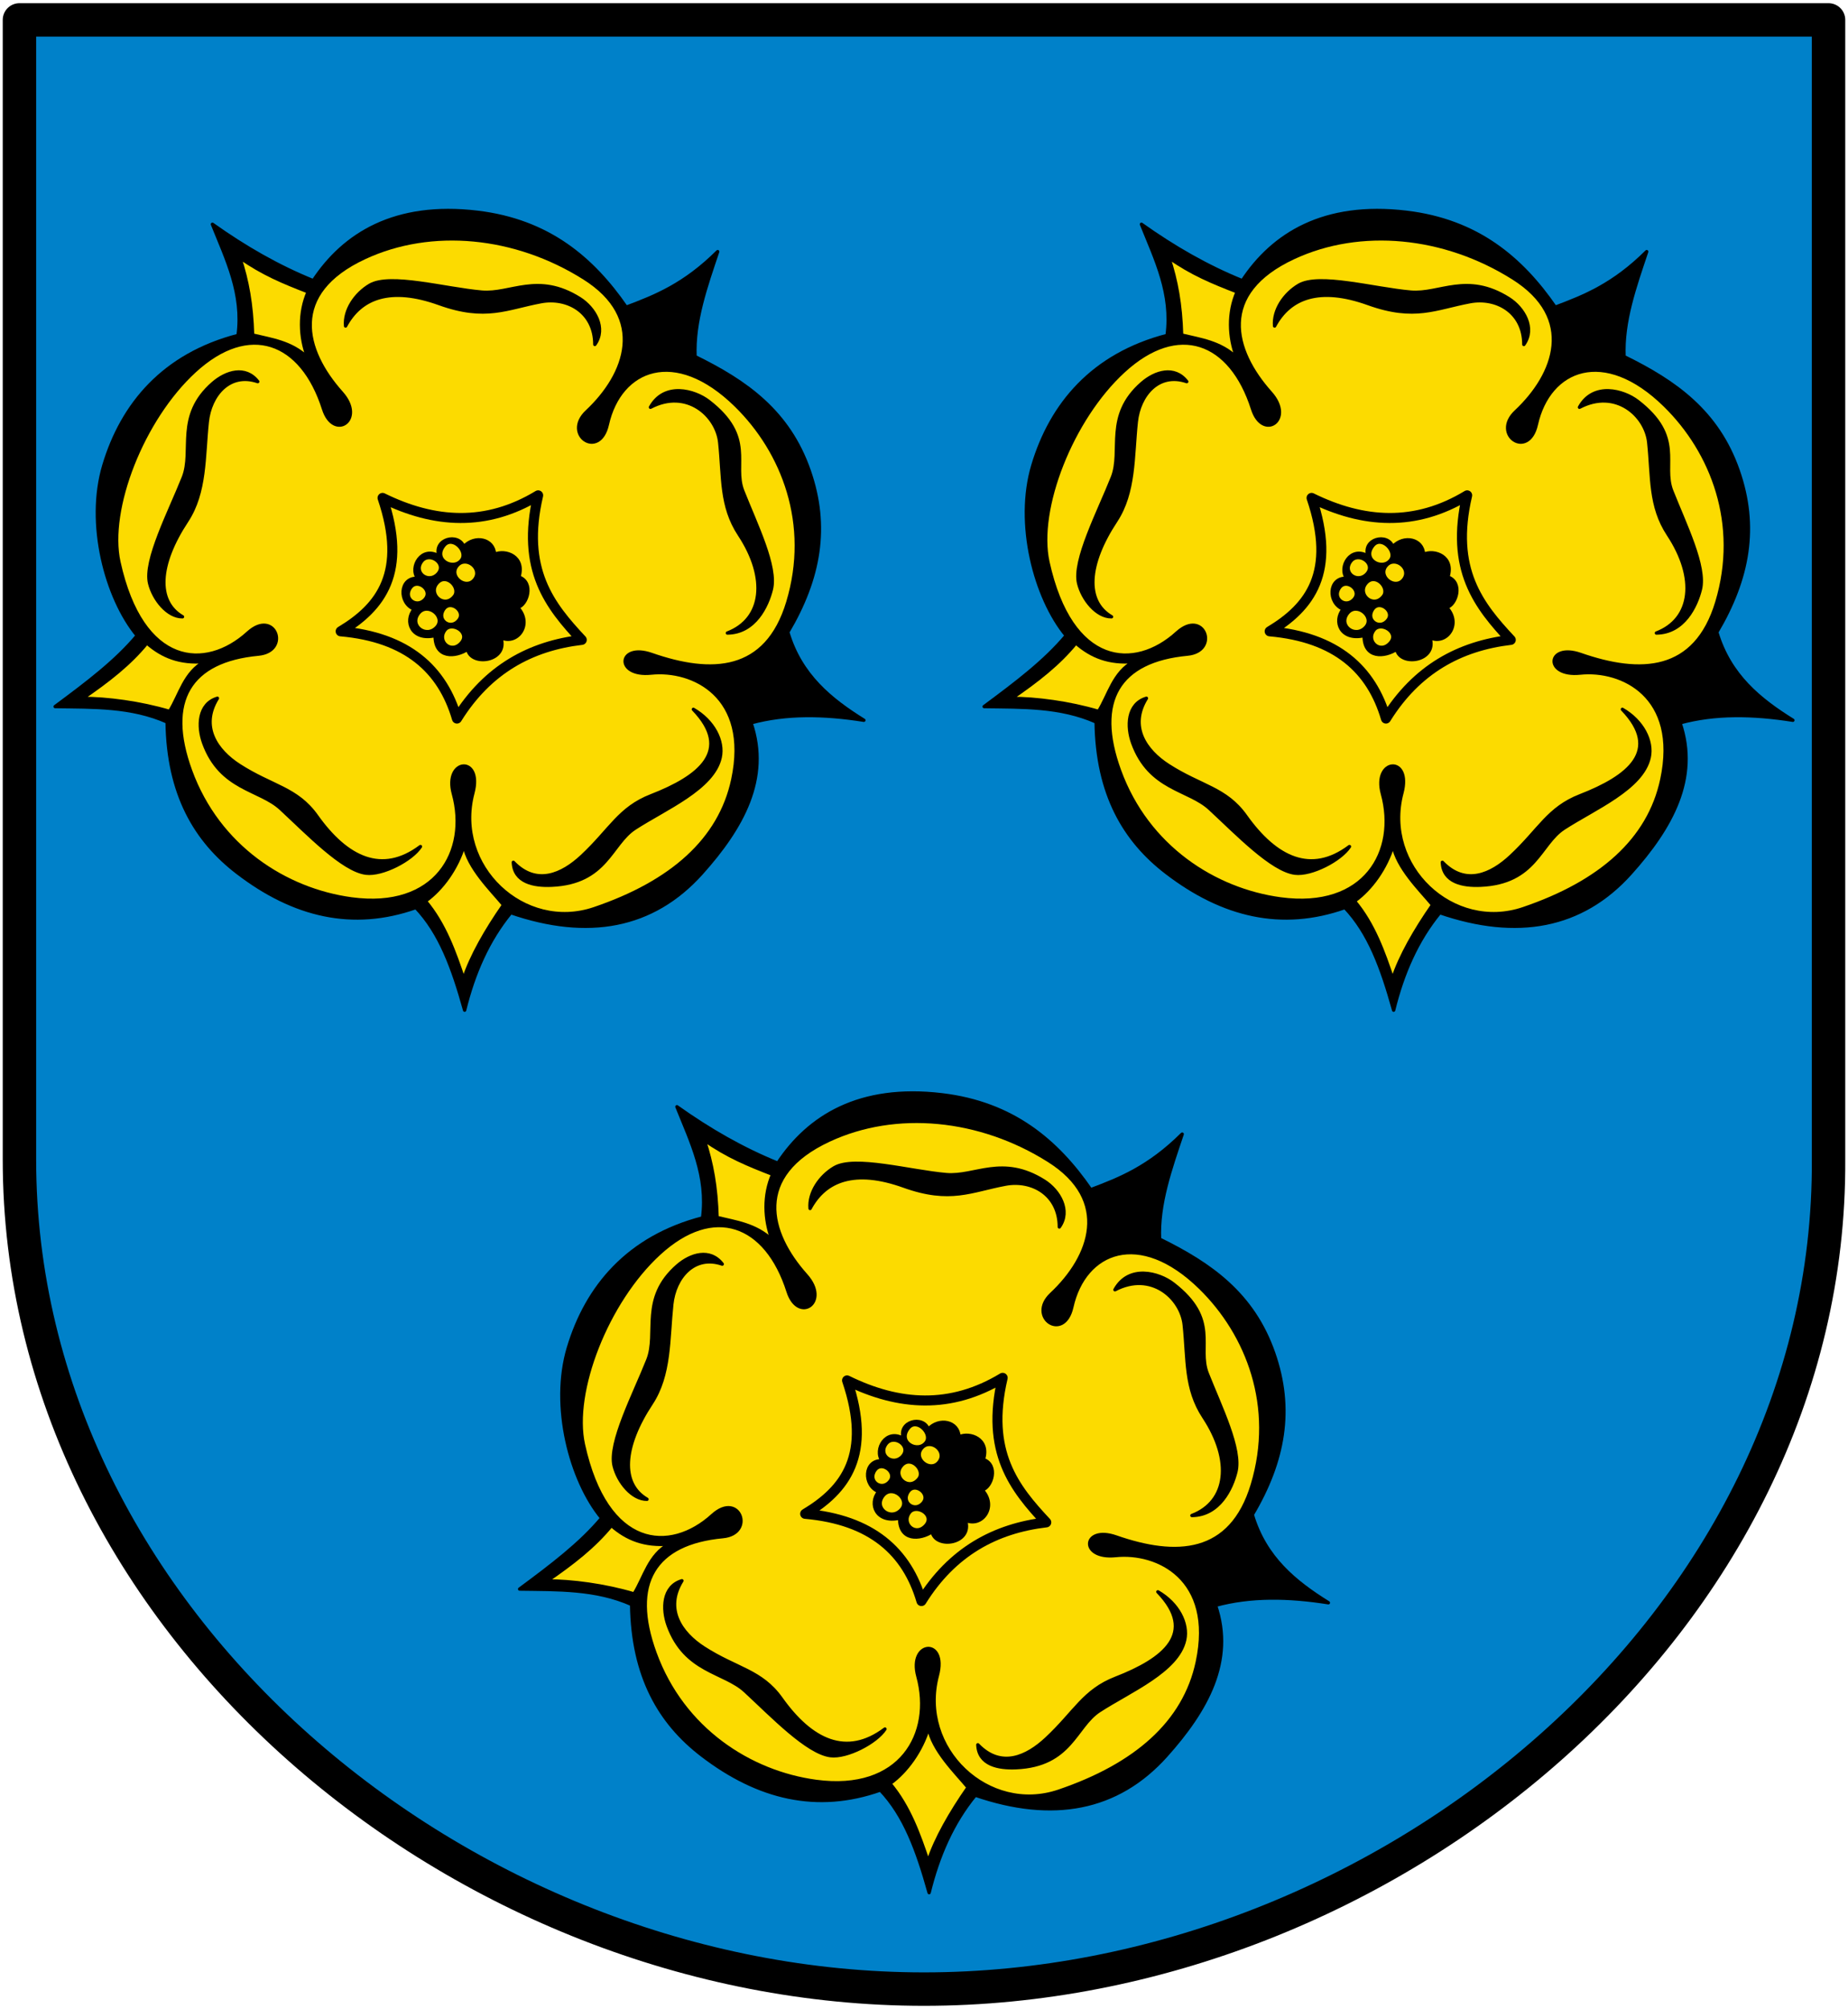 <svg xmlns="http://www.w3.org/2000/svg" height="601" width="553"><path d="M5.818 5.954V346.87c0 138.214 132.612 248.176 270.68 248.176s271.49-109.965 270.68-248.176V5.954Z" style="fill:#0081c9;fill-opacity:1;stroke:#000;stroke-width:10;stroke-linecap:round;stroke-linejoin:round;stroke-miterlimit:4;stroke-dasharray:none;stroke-opacity:1"/><path style="fill:#000;stroke:#000;stroke-width:1px;stroke-linecap:round;stroke-linejoin:round;stroke-opacity:1" d="M342.04 67.09c9.736 6.932 19.769 12.68 30.187 16.885 9.194-13.916 24.393-23.414 49.119-20.466 21.176 2.525 34.417 13.764 44.514 28.397 8.63-3.239 17.399-6.713 27.373-16.629-3.518 10.47-7.232 20.94-6.775 31.41 15.256 7.487 27.959 16.357 34.148 34.082 5.857 16.77 3.13 32.234-6.395 48.35 3.86 12.928 12.837 20.17 22.768 26.35-11.866-1.878-23.264-2.118-33.769.768 5.627 16.635-2.574 31.367-14.838 45.026-14.584 16.243-33.975 19.678-57.049 11.768-6.795 8.261-11.109 18.176-13.815 29.164-3.574-12.806-7.381-23.099-14.582-30.7-18.871 6.645-36.539 2.516-53.467-10.488-12.462-9.572-20.673-23.33-20.978-45.026-10.708-4.78-22.148-4.428-33.513-4.604 9.721-7.201 18.163-13.596 24.559-21.234-9.334-11.294-15.165-33.546-9.977-50.91 5.462-18.28 17.85-33.096 40.165-38.885 1.663-12.493-3.443-22.73-7.675-33.257z" transform="translate(-.473)"/><path style="fill:#fcdb00;fill-opacity:1;stroke:#000;stroke-width:1px;stroke-linecap:round;stroke-linejoin:round;stroke-opacity:1" d="M370.564 107c-2.389-6.209-2.597-13.49.128-19.7-7.613-2.948-13.583-5.42-20.466-10.232 2.284 6.901 3.573 14.016 3.838 23.152 5.673 1.395 11.491 2.064 16.5 6.78z" transform="translate(-.473)"/><path style="fill:#fcdb00;fill-opacity:1;stroke:#000;stroke-width:1px;stroke-linecap:butt;stroke-linejoin:miter;stroke-opacity:1" d="M352.69 189.305c-12.686 11.54-31.704 10.324-38.642-21.18-3.482-15.808 7.067-42.784 22.642-57.087 16.376-15.037 32.115-9.101 38.607 11.311 3.047 9.579 12.658 3.288 5.372-4.86-11.298-12.637-15.975-29.775 6.908-40.421 20-9.305 45.137-6.874 65.747 6.14 18.798 11.87 12.687 28.764.768 39.909-7.343 6.864 3.73 14.54 6.122 3.874 3.752-16.734 20.224-23.612 38.491-5.705 14.14 13.86 22.549 35.507 15.53 58.85-6.402 21.29-22.842 21.918-40.799 15.65-10.039-3.505-10.98 6.692-.107 5.571 12.478-1.285 29.769 6.853 24.43 31.87-3.847 18.024-18.384 30.785-41.465 38.619-21.052 7.145-42.111-12.701-36.323-34.592 2.995-11.328-8.71-10.328-5.824.215 4.705 17.187-5.143 34.858-30.494 31.443-19.624-2.644-39.826-15.466-48.172-38.368-7.612-20.888-.197-32.94 20.317-34.858 9.656-.902 4.978-13.736-3.108-6.38z" transform="translate(-.473)"/><path style="fill:#000;stroke:#000;stroke-width:1px;stroke-linecap:round;stroke-linejoin:round;stroke-opacity:1" d="M355.599 114.163c-3.667-4.737-9.439-2.976-13.431.511-11.14 9.731-5.642 20.102-8.826 28.141-4.012 10.129-11.77 24.922-10.089 31.723 1.197 4.842 5.413 10.035 9.833 9.977-7.987-4.641-7.261-15.711 1.279-28.653 5.661-8.579 5.031-19.28 6.14-29.676.85-7.973 6.64-14.916 15.094-12.023z" transform="translate(-.473)"/><path style="fill:none;stroke:#000;stroke-width:3;stroke-linecap:round;stroke-linejoin:round;stroke-miterlimit:4;stroke-dasharray:none;stroke-opacity:1" d="M392.95 148.955c15.52 7.636 31.04 8.633 46.56-.768-5.207 22.23 3.533 33.05 13.047 43.235-15.315 1.799-28.17 8.787-37.351 23.536-4.319-14.71-14.8-24.331-34.792-26.094 12.132-7.27 20.035-17.747 12.535-39.909z" transform="translate(-.473)"/><path d="M343.535 208.885c-5.74 1.71-5.915 8.433-4.103 13.415 5.053 13.901 16.698 13.732 23.045 19.603 7.998 7.397 18.541 18.422 25.49 19.31 4.947.632 13.737-3.952 16.324-7.963-11.51 8.647-22.081 3.51-31.067-9.127-5.957-8.376-13.35-8.837-23.157-15.159-6.739-4.344-11.835-11.557-6.532-20.079zM432.083 257.96c.252 5.984 6.148 7.093 11.444 6.86 16.506-.726 17.66-12.313 24.907-17.03 9.131-5.941 23.499-11.87 25.55-21.204 1.07-4.872-1.956-10.894-8.026-14.385 11.867 12.327 1.842 20.226-12.61 25.843-9.581 3.723-12.223 10.139-20.754 18.097-5.863 5.47-13.547 9.048-20.51 1.819z" style="fill:#000;stroke:#000;stroke-width:1px;stroke-linecap:round;stroke-linejoin:round;stroke-opacity:1" transform="translate(-.473)"/><path style="fill:#000;stroke:#000;stroke-width:1px;stroke-linecap:butt;stroke-linejoin:miter;stroke-opacity:1" d="M417.253 163.537c3.257-3.524 9.007-2.352 9.21 2.303 3.19-1.51 9.223.592 7.29 6.779 4.603 1.658 2.494 8.408-.383 9.082 4.608 4.906.018 11.36-4.989 9.082 2.28 7.105-8.987 8.69-9.977 3.453-3.548 2.35-9.779 2.896-9.722-4.093-7.013 1.62-9.3-4.284-6.267-7.93-4.661-1.783-4.482-9.487 1.023-9.21-2.489-3.312 1.201-9.782 6.396-6.652-1.738-5.127 5.861-7.021 7.419-2.814z" transform="translate(-.473)"/><path style="fill:#fcdb00;fill-opacity:1;stroke:#000;stroke-width:1px;stroke-linecap:butt;stroke-linejoin:miter;stroke-opacity:1" d="M404.59 168.014c2.232-3.143 7.673.463 4.988 3.582-2.695 3.13-7.462-.1-4.989-3.582zM411.369 163.153c2.487-3.015 7.161 1.742 5.244 4.35-2.447 3.328-8.776-.07-5.244-4.35z" transform="translate(-.473)"/><path style="fill:#fcdb00;fill-opacity:1;stroke:#000;stroke-width:1px;stroke-linecap:butt;stroke-linejoin:miter;stroke-opacity:1" d="M415.334 169.165c2.616-3.014 7.673.975 5.116 4.221-2.556 3.246-7.915-.995-5.116-4.22zM409.194 174.538c2.744-3.399 7.22 1.274 5.245 3.837-2.96 3.84-7.928-.515-5.245-3.837zM401.391 175.689c1.977-2.631 6.395.718 4.477 3.326-2.447 3.328-7.042.088-4.477-3.326zM411.369 182.084c1.976-2.63 6.394.72 4.477 3.326-2.448 3.328-7.042.089-4.477-3.326zM411.624 188.48c1.977-2.63 7.528.576 4.99 3.71-3.004 3.706-7.555-.296-4.99-3.71zM403.694 183.492c2.719-3.546 8.212.997 5.5 4.093-3.079 3.514-8.379-.34-5.5-4.093z" transform="translate(-.473)"/><path d="M456.47 103.05c3.486-4.87-.053-10.905-4.539-13.73-12.516-7.882-20.678-1.19-29.292-1.935-10.854-.94-27.463-5.627-33.496-2.067-4.296 2.535-7.678 7.451-7.262 12.207 4.57-8.503 13.45-11.944 28.04-6.698 13.936 5.01 20.17 1.338 30.446-.58 7.882-1.472 16.09 3.076 16.103 12.803zM473.115 121.837c4.178-7.55 13.197-5.026 17.396-1.79 13.954 10.754 7.049 18.822 10.233 26.861 4.011 10.129 10.234 22.62 8.553 29.42-1.196 4.843-4.901 12.978-13.158 13.048 10.801-4.13 12.122-16.479 3.582-29.42-5.662-8.58-4.776-17.234-5.885-27.63-.85-7.973-9.837-16.195-20.721-10.489z" style="fill:#000;stroke:#000;stroke-width:1px;stroke-linecap:round;stroke-linejoin:round;stroke-opacity:1" transform="translate(-.473)"/><path d="M339.708 197.923c-7.4.577-12.577-1.47-17.279-5.562-5.178 6.313-11.386 11.148-19.257 16.569 7.27-.016 17.277 1.293 26.04 3.894 3.095-4.954 4.452-11.615 10.496-14.901zM417.34 252.81c-2.147 7.076-6.563 13.15-11.557 16.755 5.775 6.897 8.753 15.346 11.426 23.308 2.267-6.907 6.732-14.656 11.952-22.159-3.732-4.495-10.597-11.133-11.82-17.903z" style="fill:#fcdb00;fill-opacity:1;stroke:#000;stroke-width:1px;stroke-linecap:round;stroke-linejoin:round;stroke-opacity:1" transform="translate(-.473)"/><path d="M342.04 67.09c9.736 6.932 19.769 12.68 30.187 16.885 9.194-13.916 24.393-23.414 49.119-20.466 21.176 2.525 34.417 13.764 44.514 28.397 8.63-3.239 17.399-6.713 27.373-16.629-3.518 10.47-7.232 20.94-6.775 31.41 15.256 7.487 27.959 16.357 34.148 34.082 5.857 16.77 3.13 32.234-6.395 48.35 3.86 12.928 12.837 20.17 22.768 26.35-11.866-1.878-23.264-2.118-33.769.768 5.627 16.635-2.574 31.367-14.838 45.026-14.584 16.243-33.975 19.678-57.049 11.768-6.795 8.261-11.109 18.176-13.815 29.164-3.574-12.806-7.381-23.099-14.582-30.7-18.871 6.645-36.539 2.516-53.467-10.488-12.462-9.572-20.673-23.33-20.978-45.026-10.708-4.78-22.148-4.428-33.513-4.604 9.721-7.201 18.163-13.596 24.559-21.234-9.334-11.294-15.165-33.546-9.977-50.91 5.462-18.28 17.85-33.096 40.165-38.885 1.663-12.493-3.443-22.73-7.675-33.257z" style="fill:#000;stroke:#000;stroke-width:1px;stroke-linecap:round;stroke-linejoin:round;stroke-opacity:1" transform="translate(-278.473)"/><path d="M370.564 107c-2.389-6.209-2.597-13.49.128-19.7-7.613-2.948-13.583-5.42-20.466-10.232 2.284 6.901 3.573 14.016 3.838 23.152 5.673 1.395 11.491 2.064 16.5 6.78z" style="fill:#fcdb00;fill-opacity:1;stroke:#000;stroke-width:1px;stroke-linecap:round;stroke-linejoin:round;stroke-opacity:1" transform="translate(-278.473)"/><path d="M352.69 189.305c-12.686 11.54-31.704 10.324-38.642-21.18-3.482-15.808 7.067-42.784 22.642-57.087 16.376-15.037 32.115-9.101 38.607 11.311 3.047 9.579 12.658 3.288 5.372-4.86-11.298-12.637-15.975-29.775 6.908-40.421 20-9.305 45.137-6.874 65.747 6.14 18.798 11.87 12.687 28.764.768 39.909-7.343 6.864 3.73 14.54 6.122 3.874 3.752-16.734 20.224-23.612 38.491-5.705 14.14 13.86 22.549 35.507 15.53 58.85-6.402 21.29-22.842 21.918-40.799 15.65-10.039-3.505-10.98 6.692-.107 5.571 12.478-1.285 29.769 6.853 24.43 31.87-3.847 18.024-18.384 30.785-41.465 38.619-21.052 7.145-42.111-12.701-36.323-34.592 2.995-11.328-8.71-10.328-5.824.215 4.705 17.187-5.143 34.858-30.494 31.443-19.624-2.644-39.826-15.466-48.172-38.368-7.612-20.888-.197-32.94 20.317-34.858 9.656-.902 4.978-13.736-3.108-6.38z" style="fill:#fcdb00;fill-opacity:1;stroke:#000;stroke-width:1px;stroke-linecap:butt;stroke-linejoin:miter;stroke-opacity:1" transform="translate(-278.473)"/><path d="M355.599 114.163c-3.667-4.737-9.439-2.976-13.431.511-11.14 9.731-5.642 20.102-8.826 28.141-4.012 10.129-11.77 24.922-10.089 31.723 1.197 4.842 5.413 10.035 9.833 9.977-7.987-4.641-7.261-15.711 1.279-28.653 5.661-8.579 5.031-19.28 6.14-29.676.85-7.973 6.64-14.916 15.094-12.023z" style="fill:#000;stroke:#000;stroke-width:1px;stroke-linecap:round;stroke-linejoin:round;stroke-opacity:1" transform="translate(-278.473)"/><path d="M392.95 148.955c15.52 7.636 31.04 8.633 46.56-.768-5.207 22.23 3.533 33.05 13.047 43.235-15.315 1.799-28.17 8.787-37.351 23.536-4.319-14.71-14.8-24.331-34.792-26.094 12.132-7.27 20.035-17.747 12.535-39.909z" style="fill:none;stroke:#000;stroke-width:3;stroke-linecap:round;stroke-linejoin:round;stroke-miterlimit:4;stroke-dasharray:none;stroke-opacity:1" transform="translate(-278.473)"/><path style="fill:#000;stroke:#000;stroke-width:1px;stroke-linecap:round;stroke-linejoin:round;stroke-opacity:1" d="M343.535 208.885c-5.74 1.71-5.915 8.433-4.103 13.415 5.053 13.901 16.698 13.732 23.045 19.603 7.998 7.397 18.541 18.422 25.49 19.31 4.947.632 13.737-3.952 16.324-7.963-11.51 8.647-22.081 3.51-31.067-9.127-5.957-8.376-13.35-8.837-23.157-15.159-6.739-4.344-11.835-11.557-6.532-20.079zM432.083 257.96c.252 5.984 6.148 7.093 11.444 6.86 16.506-.726 17.66-12.313 24.907-17.03 9.131-5.941 23.499-11.87 25.55-21.204 1.07-4.872-1.956-10.894-8.026-14.385 11.867 12.327 1.842 20.226-12.61 25.843-9.581 3.723-12.223 10.139-20.754 18.097-5.863 5.47-13.547 9.048-20.51 1.819z" transform="translate(-278.473)"/><path d="M417.253 163.537c3.257-3.524 9.007-2.352 9.21 2.303 3.19-1.51 9.223.592 7.29 6.779 4.603 1.658 2.494 8.408-.383 9.082 4.608 4.906.018 11.36-4.989 9.082 2.28 7.105-8.987 8.69-9.977 3.453-3.548 2.35-9.779 2.896-9.722-4.093-7.013 1.62-9.3-4.284-6.267-7.93-4.661-1.783-4.482-9.487 1.023-9.21-2.489-3.312 1.201-9.782 6.396-6.652-1.738-5.127 5.861-7.021 7.419-2.814z" style="fill:#000;stroke:#000;stroke-width:1px;stroke-linecap:butt;stroke-linejoin:miter;stroke-opacity:1" transform="translate(-278.473)"/><path d="M404.59 168.014c2.232-3.143 7.673.463 4.988 3.582-2.695 3.13-7.462-.1-4.989-3.582zM411.369 163.153c2.487-3.015 7.161 1.742 5.244 4.35-2.447 3.328-8.776-.07-5.244-4.35z" style="fill:#fcdb00;fill-opacity:1;stroke:#000;stroke-width:1px;stroke-linecap:butt;stroke-linejoin:miter;stroke-opacity:1" transform="translate(-278.473)"/><path d="M415.334 169.165c2.616-3.014 7.673.975 5.116 4.221-2.556 3.246-7.915-.995-5.116-4.22zM409.194 174.538c2.744-3.399 7.22 1.274 5.245 3.837-2.96 3.84-7.928-.515-5.245-3.837zM401.391 175.689c1.977-2.631 6.395.718 4.477 3.326-2.447 3.328-7.042.088-4.477-3.326zM411.369 182.084c1.976-2.63 6.394.72 4.477 3.326-2.448 3.328-7.042.089-4.477-3.326zM411.624 188.48c1.977-2.63 7.528.576 4.99 3.71-3.004 3.706-7.555-.296-4.99-3.71zM403.694 183.492c2.719-3.546 8.212.997 5.5 4.093-3.079 3.514-8.379-.34-5.5-4.093z" style="fill:#fcdb00;fill-opacity:1;stroke:#000;stroke-width:1px;stroke-linecap:butt;stroke-linejoin:miter;stroke-opacity:1" transform="translate(-278.473)"/><path style="fill:#000;stroke:#000;stroke-width:1px;stroke-linecap:round;stroke-linejoin:round;stroke-opacity:1" d="M456.47 103.05c3.486-4.87-.053-10.905-4.539-13.73-12.516-7.882-20.678-1.19-29.292-1.935-10.854-.94-27.463-5.627-33.496-2.067-4.296 2.535-7.678 7.451-7.262 12.207 4.57-8.503 13.45-11.944 28.04-6.698 13.936 5.01 20.17 1.338 30.446-.58 7.882-1.472 16.09 3.076 16.103 12.803zM473.115 121.837c4.178-7.55 13.197-5.026 17.396-1.79 13.954 10.754 7.049 18.822 10.233 26.861 4.011 10.129 10.234 22.62 8.553 29.42-1.196 4.843-4.901 12.978-13.158 13.048 10.801-4.13 12.122-16.479 3.582-29.42-5.662-8.58-4.776-17.234-5.885-27.63-.85-7.973-9.837-16.195-20.721-10.489z" transform="translate(-278.473)"/><path style="fill:#fcdb00;fill-opacity:1;stroke:#000;stroke-width:1px;stroke-linecap:round;stroke-linejoin:round;stroke-opacity:1" d="M339.708 197.923c-7.4.577-12.577-1.47-17.279-5.562-5.178 6.313-11.386 11.148-19.257 16.569 7.27-.016 17.277 1.293 26.04 3.894 3.095-4.954 4.452-11.615 10.496-14.901zM417.34 252.81c-2.147 7.076-6.563 13.15-11.557 16.755 5.775 6.897 8.753 15.346 11.426 23.308 2.267-6.907 6.732-14.656 11.952-22.159-3.732-4.495-10.597-11.133-11.82-17.903z" transform="translate(-278.473)"/><path d="M202.566 331.09c9.737 6.932 19.77 12.68 30.188 16.885 9.194-13.916 24.392-23.414 49.118-20.466 21.176 2.525 34.417 13.764 44.514 28.397 8.63-3.239 17.4-6.713 27.374-16.629-3.519 10.47-7.232 20.94-6.775 31.41 15.255 7.487 27.959 16.357 34.148 34.082 5.856 16.77 3.13 32.234-6.396 48.35 3.86 12.928 12.838 20.17 22.769 26.35-11.866-1.878-23.264-2.118-33.77.768 5.628 16.635-2.574 31.367-14.837 45.026-14.584 16.243-33.976 19.678-57.05 11.768-6.794 8.261-11.108 18.176-13.814 29.164-3.574-12.806-7.382-23.099-14.582-30.7-18.872 6.645-36.54 2.516-53.468-10.488-12.461-9.572-20.673-23.33-20.978-45.026-10.707-4.78-22.148-4.428-33.513-4.604 9.722-7.201 18.164-13.596 24.56-21.234-9.334-11.294-15.165-33.546-9.978-50.91 5.462-18.28 17.851-33.096 40.165-38.885 1.663-12.493-3.442-22.73-7.675-33.257z" style="fill:#000;stroke:#000;stroke-width:1px;stroke-linecap:round;stroke-linejoin:round;stroke-opacity:1"/><path d="M231.09 371c-2.388-6.209-2.597-13.49.129-19.7-7.614-2.948-13.583-5.42-20.466-10.232 2.284 6.901 3.573 14.016 3.837 23.152 5.673 1.395 11.492 2.064 16.5 6.78z" style="fill:#fcdb00;fill-opacity:1;stroke:#000;stroke-width:1px;stroke-linecap:round;stroke-linejoin:round;stroke-opacity:1"/><path d="M213.217 453.305c-12.687 11.54-31.704 10.324-38.643-21.18-3.481-15.808 7.067-42.784 22.643-57.087 16.375-15.037 32.114-9.101 38.607 11.311 3.046 9.579 12.658 3.288 5.372-4.86-11.298-12.637-15.976-29.775 6.907-40.421 20-9.305 45.138-6.874 65.748 6.14 18.798 11.87 12.686 28.764.767 39.909-7.342 6.864 3.73 14.54 6.122 3.874 3.752-16.734 20.225-23.612 38.492-5.705 14.14 13.86 22.548 35.507 15.53 58.85-6.402 21.29-22.843 21.918-40.799 15.65-10.04-3.505-10.98 6.692-.108 5.571 12.479-1.285 29.77 6.853 24.43 31.87-3.847 18.024-18.383 30.785-41.464 38.619-21.053 7.145-42.112-12.701-36.324-34.592 2.996-11.328-8.71-10.328-5.824.215 4.706 17.187-5.143 34.858-30.494 31.443-19.623-2.644-39.826-15.466-48.171-38.368-7.612-20.888-.198-32.94 20.316-34.858 9.656-.902 4.979-13.736-3.107-6.38z" style="fill:#fcdb00;fill-opacity:1;stroke:#000;stroke-width:1px;stroke-linecap:butt;stroke-linejoin:miter;stroke-opacity:1"/><path d="M216.125 378.163c-3.667-4.737-9.438-2.976-13.43.511-11.14 9.731-5.643 20.102-8.827 28.141-4.011 10.129-11.77 24.922-10.088 31.723 1.196 4.842 5.413 10.035 9.832 9.977-7.987-4.641-7.26-15.711 1.28-28.653 5.66-8.579 5.03-19.28 6.14-29.676.85-7.973 6.639-14.916 15.093-12.023z" style="fill:#000;stroke:#000;stroke-width:1px;stroke-linecap:round;stroke-linejoin:round;stroke-opacity:1"/><path d="M253.476 412.955c15.52 7.636 31.04 8.633 46.56-.768-5.207 22.23 3.534 33.05 13.047 43.235-15.314 1.799-28.17 8.787-37.35 23.536-4.32-14.71-14.8-24.331-34.793-26.094 12.132-7.27 20.035-17.747 12.536-39.909z" style="fill:none;stroke:#000;stroke-width:3;stroke-linecap:round;stroke-linejoin:round;stroke-miterlimit:4;stroke-dasharray:none;stroke-opacity:1"/><path style="fill:#000;stroke:#000;stroke-width:1px;stroke-linecap:round;stroke-linejoin:round;stroke-opacity:1" d="M204.062 472.885c-5.74 1.71-5.915 8.433-4.104 13.415 5.054 13.901 16.698 13.732 23.046 19.603 7.998 7.397 18.54 18.422 25.49 19.31 4.947.632 13.737-3.951 16.324-7.963-11.51 8.647-22.082 3.51-31.068-9.127-5.957-8.376-13.35-8.837-23.156-15.159-6.74-4.344-11.835-11.557-6.532-20.079zM292.61 521.96c.251 5.984 6.147 7.093 11.443 6.86 16.507-.726 17.66-12.313 24.908-17.03 9.13-5.941 23.498-11.87 25.55-21.204 1.07-4.872-1.957-10.894-8.026-14.385 11.866 12.327 1.841 20.226-12.611 25.843-9.58 3.723-12.223 10.139-20.754 18.097-5.863 5.47-13.547 9.048-20.51 1.819z"/><path d="M277.78 427.537c3.256-3.524 9.006-2.352 9.209 2.303 3.19-1.51 9.223.592 7.291 6.779 4.603 1.658 2.494 8.408-.384 9.082 4.608 4.906.018 11.36-4.988 9.082 2.28 7.105-8.987 8.69-9.978 3.453-3.547 2.35-9.778 2.896-9.721-4.093-7.013 1.62-9.3-4.284-6.268-7.93-4.66-1.783-4.481-9.487 1.024-9.21-2.489-3.312 1.2-9.782 6.395-6.652-1.737-5.127 5.862-7.021 7.42-2.814z" style="fill:#000;stroke:#000;stroke-width:1px;stroke-linecap:butt;stroke-linejoin:miter;stroke-opacity:1"/><path d="M265.116 432.014c2.232-3.143 7.673.463 4.988 3.582-2.695 3.13-7.461-.1-4.988-3.582zM271.895 427.153c2.488-3.015 7.162 1.742 5.245 4.35-2.448 3.328-8.777-.07-5.245-4.35z" style="fill:#fcdb00;fill-opacity:1;stroke:#000;stroke-width:1px;stroke-linecap:butt;stroke-linejoin:miter;stroke-opacity:1"/><path d="M275.86 433.165c2.617-3.014 7.674.975 5.117 4.221-2.556 3.246-7.915-.995-5.117-4.22zM269.72 438.538c2.745-3.399 7.22 1.274 5.245 3.837-2.96 3.84-7.927-.515-5.244-3.837zM261.918 439.689c1.977-2.631 6.394.718 4.477 3.326-2.448 3.328-7.042.088-4.477-3.326zM271.895 446.084c1.977-2.63 6.394.72 4.477 3.326-2.447 3.328-7.042.089-4.477-3.326zM272.151 452.48c1.977-2.63 7.527.576 4.989 3.71-3.003 3.706-7.554-.296-4.989-3.71zM264.22 447.492c2.72-3.546 8.212.997 5.5 4.093-3.078 3.514-8.378-.34-5.5-4.093z" style="fill:#fcdb00;fill-opacity:1;stroke:#000;stroke-width:1px;stroke-linecap:butt;stroke-linejoin:miter;stroke-opacity:1"/><path style="fill:#000;stroke:#000;stroke-width:1px;stroke-linecap:round;stroke-linejoin:round;stroke-opacity:1" d="M316.997 367.05c3.485-4.87-.053-10.905-4.54-13.73-12.515-7.882-20.677-1.19-29.292-1.935-10.853-.94-27.463-5.627-33.496-2.067-4.295 2.535-7.677 7.451-7.261 12.207 4.57-8.503 13.449-11.944 28.04-6.698 13.935 5.01 20.17 1.338 30.446-.58 7.882-1.472 16.089 3.076 16.103 12.803zM333.641 385.837c4.179-7.55 13.197-5.026 17.396-1.79 13.954 10.754 7.05 18.822 10.233 26.861 4.012 10.129 10.235 22.62 8.554 29.42-1.197 4.843-4.902 12.978-13.159 13.048 10.802-4.13 12.122-16.479 3.582-29.42-5.661-8.58-4.775-17.234-5.884-27.63-.85-7.973-9.837-16.195-20.722-10.489z"/><path style="fill:#fcdb00;fill-opacity:1;stroke:#000;stroke-width:1px;stroke-linecap:round;stroke-linejoin:round;stroke-opacity:1" d="M200.234 461.923c-7.399.577-12.577-1.47-17.278-5.562-5.178 6.313-11.386 11.148-19.258 16.569 7.27-.016 17.277 1.293 26.04 3.894 3.096-4.954 4.453-11.615 10.496-14.901zM277.867 516.81c-2.148 7.076-6.563 13.15-11.558 16.755 5.775 6.897 8.754 15.346 11.426 23.308 2.267-6.907 6.732-14.656 11.953-22.159-3.732-4.495-10.598-11.133-11.821-17.903z"/></svg>